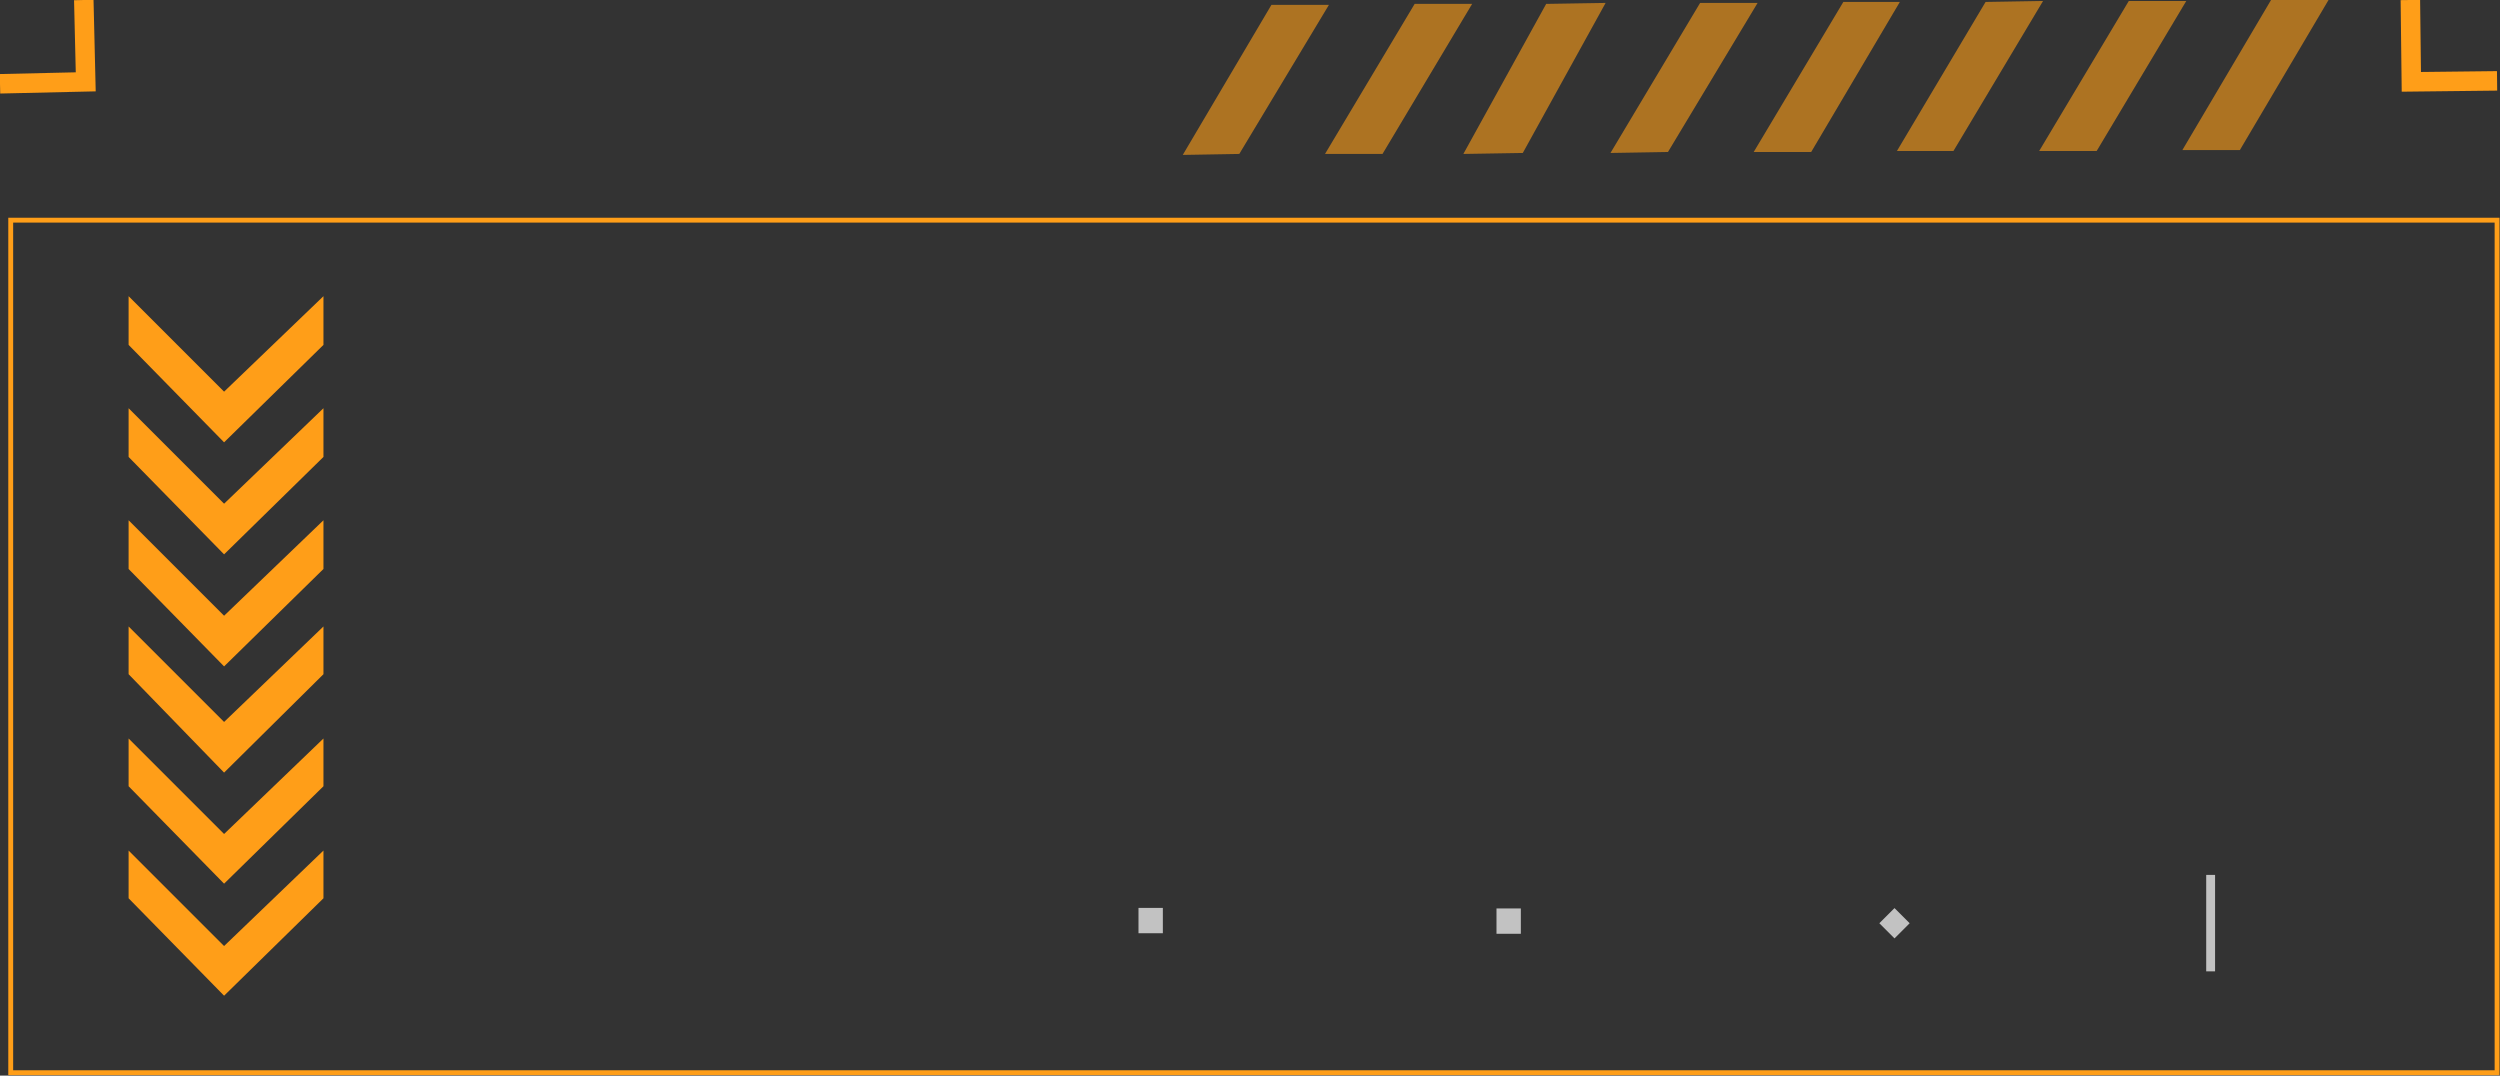 <?xml version="1.0" encoding="utf-8"?>
<!-- Generator: Adobe Illustrator 26.3.1, SVG Export Plug-In . SVG Version: 6.00 Build 0)  -->
<svg version="1.1" id="圖層_3" xmlns="http://www.w3.org/2000/svg" xmlns:xlink="http://www.w3.org/1999/xlink" x="0px" y="0px"
	 viewBox="0 0 256.6 110.4" style="enable-background:new 0 0 256.6 110.4;" xml:space="preserve">
<rect x="0" y="0" width="256.6" height="110.4" fill="#333333" stroke="none"/>
<style type="text/css">
	.st0{fill:none;stroke:#FF9E18;stroke-width:2;stroke-miterlimit:10;}
	.st1{opacity:0.6;}
	.st2{fill:#FF9E18;}
	.st3{fill:none;stroke:#FF9E18;stroke-width:0.5;stroke-miterlimit:10;}
	.st4{opacity:0.7;fill:none;stroke:#FFFFFF;stroke-width:0.91;stroke-miterlimit:10;}
	.st5{opacity:0.7;fill:#FFFFFF;}
</style>
<g>
	<polyline class="st0" points="8.6,0 8.8,8.4 0,8.6 	"/>
	<polyline class="st0" points="247.4,0 247.5,8.4 256.3,8.3 	"/>
	<g class="st1">
		<polygon class="st2" points="158.7,0.4 164.8,0.3 156.3,15.7 150.2,15.8 		"/>
		<g>
			<polygon class="st2" points="229.9,15.4 224,15.4 233.1,0 239,0 			"/>
		</g>
		<g>
			<polygon class="st2" points="215.2,15.5 209.3,15.5 218.5,0.1 224.4,0.1 			"/>
		</g>
		<g>
			<polygon class="st2" points="200.5,15.5 194.7,15.5 203.8,0.2 209.7,0.1 			"/>
		</g>
		<g>
			<polygon class="st2" points="185.9,15.6 180,15.6 189.2,0.2 195,0.2 			"/>
		</g>
		<g>
			<polygon class="st2" points="171.2,15.6 165.3,15.7 174.5,0.3 180.4,0.3 			"/>
		</g>
		<g>
			<polygon class="st2" points="141.9,15.8 136,15.8 145.2,0.4 151.1,0.4 			"/>
		</g>
		<g>
			<polygon class="st2" points="127.2,15.8 121.4,15.9 130.5,0.5 136.4,0.5 			"/>
		</g>
	</g>
	<rect x="1.1" y="22.6" class="st3" width="255.2" height="87.5"/>
	<g>
		<line class="st4" x1="226.9" y1="89.8" x2="226.9" y2="99.7"/>
		
			<rect x="193.4" y="93.7" transform="matrix(0.707 0.707 -0.707 0.707 123.964 -109.773)" class="st5" width="2.2" height="2.2"/>
		
			<rect x="116.8" y="93.3" transform="matrix(-4.568186e-11 1 -1 -4.568186e-11 212.655 -23.613)" class="st5" width="2.6" height="2.5"/>
		
			<rect x="153.6" y="93.3" transform="matrix(-4.568186e-11 1 -1 -4.568186e-11 249.4 -60.357)" class="st5" width="2.6" height="2.5"/>
	</g>
	<polygon class="st2" points="13.2,35.4 23,45.4 33.2,35.4 33.2,30.4 23,40.2 13.2,30.4 	"/>
	<polygon class="st2" points="13.2,46.9 23,56.9 33.2,46.9 33.2,41.9 23,51.7 13.2,41.9 	"/>
	<polygon class="st2" points="13.2,58.4 23,68.4 33.2,58.4 33.2,53.4 23,63.2 13.2,53.4 	"/>
	<polygon class="st2" points="13.2,69.2 23,79.3 33.2,69.2 33.2,64.3 23,74.1 13.2,64.3 	"/>
	<polygon class="st2" points="13.2,80.7 23,90.7 33.2,80.7 33.2,75.8 23,85.6 13.2,75.8 	"/>
	<polygon class="st2" points="13.2,92.2 23,102.2 33.2,92.2 33.2,87.3 23,97.1 13.2,87.3 	"/>
</g>
</svg>
